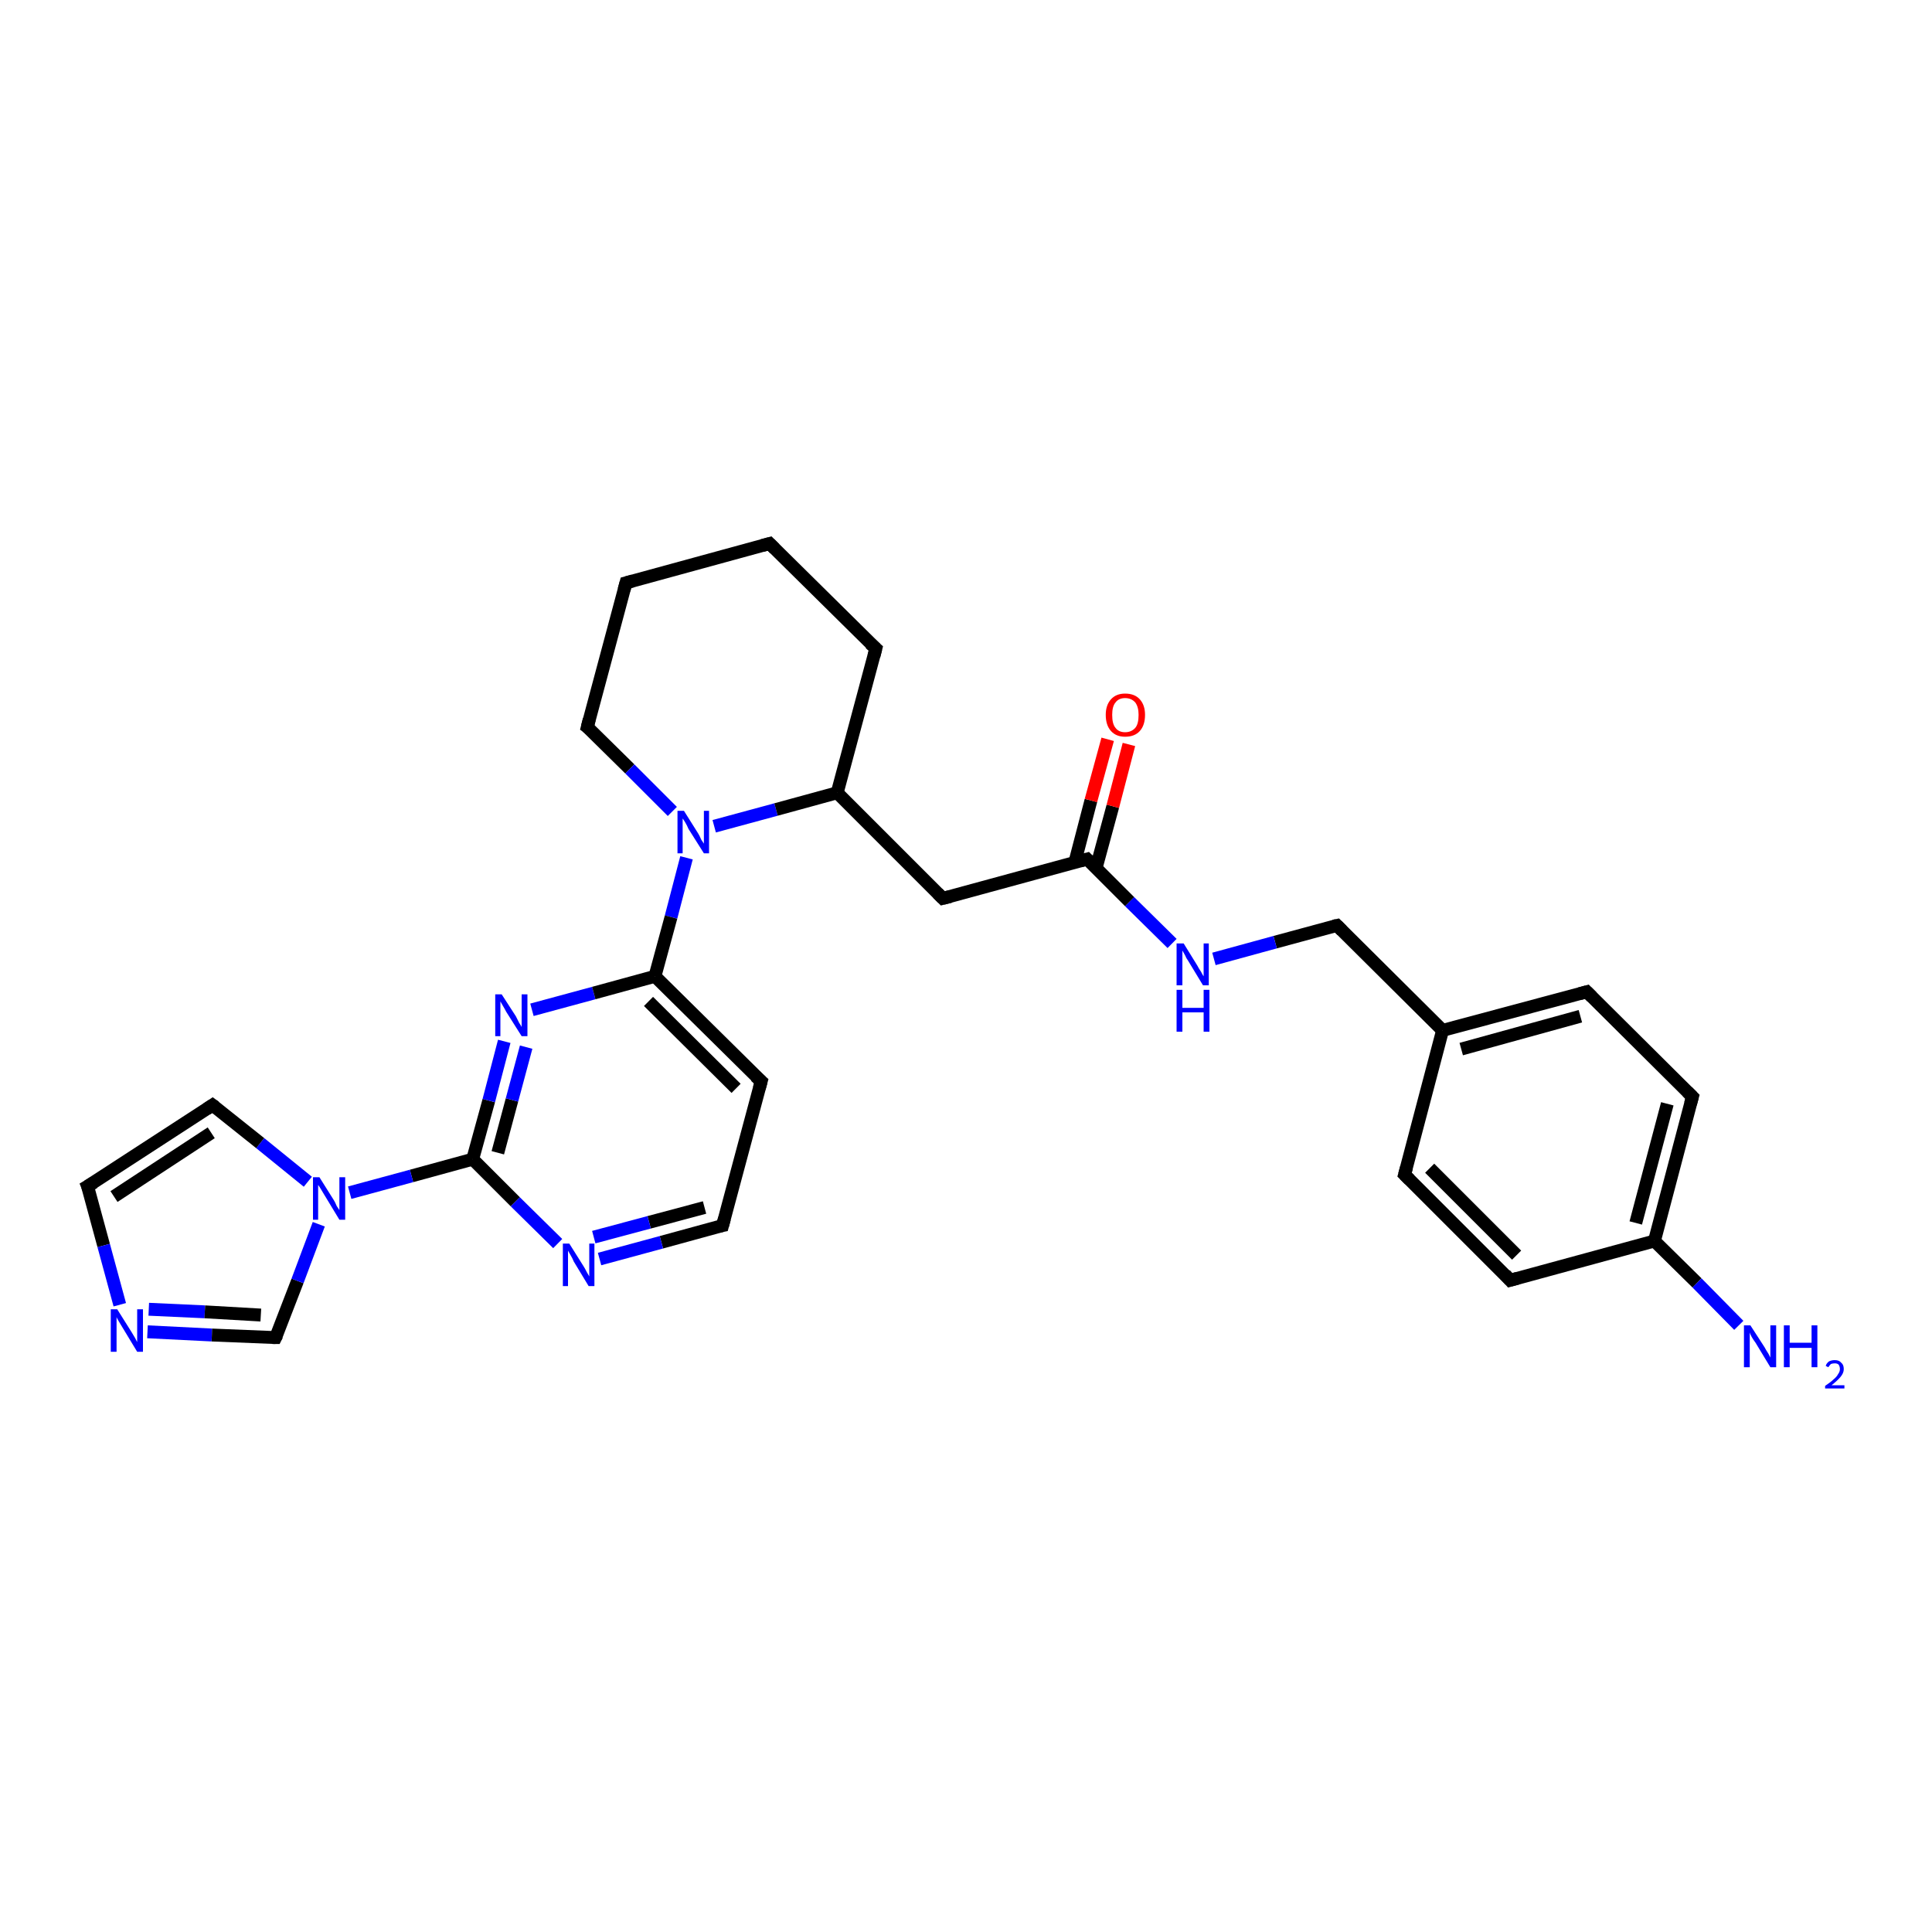 <?xml version='1.0' encoding='iso-8859-1'?>
<svg version='1.1' baseProfile='full'
              xmlns='http://www.w3.org/2000/svg'
                      xmlns:rdkit='http://www.rdkit.org/xml'
                      xmlns:xlink='http://www.w3.org/1999/xlink'
                  xml:space='preserve'
width='300px' height='300px' viewBox='0 0 300 300'>
<!-- END OF HEADER -->
<rect style='opacity:1.0;fill:#FFFFFF;stroke:none' width='300.0' height='300.0' x='0.0' y='0.0'> </rect>
<path class='bond-0 atom-0 atom-1' d='M 270.0,205.8 L 263.5,199.2' style='fill:none;fill-rule:evenodd;stroke:#0000FF;stroke-width:2.0px;stroke-linecap:butt;stroke-linejoin:miter;stroke-opacity:1' />
<path class='bond-0 atom-0 atom-1' d='M 263.5,199.2 L 256.9,192.7' style='fill:none;fill-rule:evenodd;stroke:#000000;stroke-width:2.0px;stroke-linecap:butt;stroke-linejoin:miter;stroke-opacity:1' />
<path class='bond-1 atom-1 atom-2' d='M 256.9,192.7 L 262.8,170.3' style='fill:none;fill-rule:evenodd;stroke:#000000;stroke-width:2.0px;stroke-linecap:butt;stroke-linejoin:miter;stroke-opacity:1' />
<path class='bond-1 atom-1 atom-2' d='M 254.0,189.9 L 258.9,171.4' style='fill:none;fill-rule:evenodd;stroke:#000000;stroke-width:2.0px;stroke-linecap:butt;stroke-linejoin:miter;stroke-opacity:1' />
<path class='bond-2 atom-2 atom-3' d='M 262.8,170.3 L 246.4,154.0' style='fill:none;fill-rule:evenodd;stroke:#000000;stroke-width:2.0px;stroke-linecap:butt;stroke-linejoin:miter;stroke-opacity:1' />
<path class='bond-3 atom-3 atom-4' d='M 246.4,154.0 L 224.0,160.0' style='fill:none;fill-rule:evenodd;stroke:#000000;stroke-width:2.0px;stroke-linecap:butt;stroke-linejoin:miter;stroke-opacity:1' />
<path class='bond-3 atom-3 atom-4' d='M 245.4,157.8 L 226.9,162.9' style='fill:none;fill-rule:evenodd;stroke:#000000;stroke-width:2.0px;stroke-linecap:butt;stroke-linejoin:miter;stroke-opacity:1' />
<path class='bond-4 atom-4 atom-5' d='M 224.0,160.0 L 207.6,143.7' style='fill:none;fill-rule:evenodd;stroke:#000000;stroke-width:2.0px;stroke-linecap:butt;stroke-linejoin:miter;stroke-opacity:1' />
<path class='bond-5 atom-5 atom-6' d='M 207.6,143.7 L 198.0,146.3' style='fill:none;fill-rule:evenodd;stroke:#000000;stroke-width:2.0px;stroke-linecap:butt;stroke-linejoin:miter;stroke-opacity:1' />
<path class='bond-5 atom-5 atom-6' d='M 198.0,146.3 L 188.5,148.9' style='fill:none;fill-rule:evenodd;stroke:#0000FF;stroke-width:2.0px;stroke-linecap:butt;stroke-linejoin:miter;stroke-opacity:1' />
<path class='bond-6 atom-6 atom-7' d='M 182.0,146.5 L 175.4,140.0' style='fill:none;fill-rule:evenodd;stroke:#0000FF;stroke-width:2.0px;stroke-linecap:butt;stroke-linejoin:miter;stroke-opacity:1' />
<path class='bond-6 atom-6 atom-7' d='M 175.4,140.0 L 168.8,133.4' style='fill:none;fill-rule:evenodd;stroke:#000000;stroke-width:2.0px;stroke-linecap:butt;stroke-linejoin:miter;stroke-opacity:1' />
<path class='bond-7 atom-7 atom-8' d='M 170.2,134.8 L 172.8,125.2' style='fill:none;fill-rule:evenodd;stroke:#000000;stroke-width:2.0px;stroke-linecap:butt;stroke-linejoin:miter;stroke-opacity:1' />
<path class='bond-7 atom-7 atom-8' d='M 172.8,125.2 L 175.3,115.6' style='fill:none;fill-rule:evenodd;stroke:#FF0000;stroke-width:2.0px;stroke-linecap:butt;stroke-linejoin:miter;stroke-opacity:1' />
<path class='bond-7 atom-7 atom-8' d='M 166.9,133.9 L 169.4,124.3' style='fill:none;fill-rule:evenodd;stroke:#000000;stroke-width:2.0px;stroke-linecap:butt;stroke-linejoin:miter;stroke-opacity:1' />
<path class='bond-7 atom-7 atom-8' d='M 169.4,124.3 L 172.0,114.8' style='fill:none;fill-rule:evenodd;stroke:#FF0000;stroke-width:2.0px;stroke-linecap:butt;stroke-linejoin:miter;stroke-opacity:1' />
<path class='bond-8 atom-7 atom-9' d='M 168.8,133.4 L 146.4,139.5' style='fill:none;fill-rule:evenodd;stroke:#000000;stroke-width:2.0px;stroke-linecap:butt;stroke-linejoin:miter;stroke-opacity:1' />
<path class='bond-9 atom-9 atom-10' d='M 146.4,139.5 L 130.0,123.1' style='fill:none;fill-rule:evenodd;stroke:#000000;stroke-width:2.0px;stroke-linecap:butt;stroke-linejoin:miter;stroke-opacity:1' />
<path class='bond-10 atom-10 atom-11' d='M 130.0,123.1 L 136.0,100.7' style='fill:none;fill-rule:evenodd;stroke:#000000;stroke-width:2.0px;stroke-linecap:butt;stroke-linejoin:miter;stroke-opacity:1' />
<path class='bond-11 atom-11 atom-12' d='M 136.0,100.7 L 119.5,84.4' style='fill:none;fill-rule:evenodd;stroke:#000000;stroke-width:2.0px;stroke-linecap:butt;stroke-linejoin:miter;stroke-opacity:1' />
<path class='bond-12 atom-12 atom-13' d='M 119.5,84.4 L 97.2,90.5' style='fill:none;fill-rule:evenodd;stroke:#000000;stroke-width:2.0px;stroke-linecap:butt;stroke-linejoin:miter;stroke-opacity:1' />
<path class='bond-13 atom-13 atom-14' d='M 97.2,90.5 L 91.2,112.9' style='fill:none;fill-rule:evenodd;stroke:#000000;stroke-width:2.0px;stroke-linecap:butt;stroke-linejoin:miter;stroke-opacity:1' />
<path class='bond-14 atom-14 atom-15' d='M 91.2,112.9 L 97.8,119.4' style='fill:none;fill-rule:evenodd;stroke:#000000;stroke-width:2.0px;stroke-linecap:butt;stroke-linejoin:miter;stroke-opacity:1' />
<path class='bond-14 atom-14 atom-15' d='M 97.8,119.4 L 104.4,126.0' style='fill:none;fill-rule:evenodd;stroke:#0000FF;stroke-width:2.0px;stroke-linecap:butt;stroke-linejoin:miter;stroke-opacity:1' />
<path class='bond-15 atom-15 atom-16' d='M 106.6,133.2 L 104.2,142.4' style='fill:none;fill-rule:evenodd;stroke:#0000FF;stroke-width:2.0px;stroke-linecap:butt;stroke-linejoin:miter;stroke-opacity:1' />
<path class='bond-15 atom-15 atom-16' d='M 104.2,142.4 L 101.7,151.6' style='fill:none;fill-rule:evenodd;stroke:#000000;stroke-width:2.0px;stroke-linecap:butt;stroke-linejoin:miter;stroke-opacity:1' />
<path class='bond-16 atom-16 atom-17' d='M 101.7,151.6 L 118.2,167.9' style='fill:none;fill-rule:evenodd;stroke:#000000;stroke-width:2.0px;stroke-linecap:butt;stroke-linejoin:miter;stroke-opacity:1' />
<path class='bond-16 atom-16 atom-17' d='M 100.7,155.5 L 114.3,169.0' style='fill:none;fill-rule:evenodd;stroke:#000000;stroke-width:2.0px;stroke-linecap:butt;stroke-linejoin:miter;stroke-opacity:1' />
<path class='bond-17 atom-17 atom-18' d='M 118.2,167.9 L 112.2,190.3' style='fill:none;fill-rule:evenodd;stroke:#000000;stroke-width:2.0px;stroke-linecap:butt;stroke-linejoin:miter;stroke-opacity:1' />
<path class='bond-18 atom-18 atom-19' d='M 112.2,190.3 L 102.7,192.9' style='fill:none;fill-rule:evenodd;stroke:#000000;stroke-width:2.0px;stroke-linecap:butt;stroke-linejoin:miter;stroke-opacity:1' />
<path class='bond-18 atom-18 atom-19' d='M 102.7,192.9 L 93.1,195.5' style='fill:none;fill-rule:evenodd;stroke:#0000FF;stroke-width:2.0px;stroke-linecap:butt;stroke-linejoin:miter;stroke-opacity:1' />
<path class='bond-18 atom-18 atom-19' d='M 109.4,187.5 L 100.8,189.8' style='fill:none;fill-rule:evenodd;stroke:#000000;stroke-width:2.0px;stroke-linecap:butt;stroke-linejoin:miter;stroke-opacity:1' />
<path class='bond-18 atom-18 atom-19' d='M 100.8,189.8 L 92.2,192.1' style='fill:none;fill-rule:evenodd;stroke:#0000FF;stroke-width:2.0px;stroke-linecap:butt;stroke-linejoin:miter;stroke-opacity:1' />
<path class='bond-19 atom-19 atom-20' d='M 86.6,193.1 L 80.0,186.6' style='fill:none;fill-rule:evenodd;stroke:#0000FF;stroke-width:2.0px;stroke-linecap:butt;stroke-linejoin:miter;stroke-opacity:1' />
<path class='bond-19 atom-19 atom-20' d='M 80.0,186.6 L 73.4,180.0' style='fill:none;fill-rule:evenodd;stroke:#000000;stroke-width:2.0px;stroke-linecap:butt;stroke-linejoin:miter;stroke-opacity:1' />
<path class='bond-20 atom-20 atom-21' d='M 73.4,180.0 L 75.9,170.9' style='fill:none;fill-rule:evenodd;stroke:#000000;stroke-width:2.0px;stroke-linecap:butt;stroke-linejoin:miter;stroke-opacity:1' />
<path class='bond-20 atom-20 atom-21' d='M 75.9,170.9 L 78.3,161.7' style='fill:none;fill-rule:evenodd;stroke:#0000FF;stroke-width:2.0px;stroke-linecap:butt;stroke-linejoin:miter;stroke-opacity:1' />
<path class='bond-20 atom-20 atom-21' d='M 77.3,179.0 L 79.5,170.8' style='fill:none;fill-rule:evenodd;stroke:#000000;stroke-width:2.0px;stroke-linecap:butt;stroke-linejoin:miter;stroke-opacity:1' />
<path class='bond-20 atom-20 atom-21' d='M 79.5,170.8 L 81.7,162.6' style='fill:none;fill-rule:evenodd;stroke:#0000FF;stroke-width:2.0px;stroke-linecap:butt;stroke-linejoin:miter;stroke-opacity:1' />
<path class='bond-21 atom-20 atom-22' d='M 73.4,180.0 L 63.9,182.6' style='fill:none;fill-rule:evenodd;stroke:#000000;stroke-width:2.0px;stroke-linecap:butt;stroke-linejoin:miter;stroke-opacity:1' />
<path class='bond-21 atom-20 atom-22' d='M 63.9,182.6 L 54.3,185.2' style='fill:none;fill-rule:evenodd;stroke:#0000FF;stroke-width:2.0px;stroke-linecap:butt;stroke-linejoin:miter;stroke-opacity:1' />
<path class='bond-22 atom-22 atom-23' d='M 47.8,183.5 L 40.4,177.5' style='fill:none;fill-rule:evenodd;stroke:#0000FF;stroke-width:2.0px;stroke-linecap:butt;stroke-linejoin:miter;stroke-opacity:1' />
<path class='bond-22 atom-22 atom-23' d='M 40.4,177.5 L 33.0,171.6' style='fill:none;fill-rule:evenodd;stroke:#000000;stroke-width:2.0px;stroke-linecap:butt;stroke-linejoin:miter;stroke-opacity:1' />
<path class='bond-23 atom-23 atom-24' d='M 33.0,171.6 L 13.6,184.2' style='fill:none;fill-rule:evenodd;stroke:#000000;stroke-width:2.0px;stroke-linecap:butt;stroke-linejoin:miter;stroke-opacity:1' />
<path class='bond-23 atom-23 atom-24' d='M 32.8,175.9 L 17.7,185.8' style='fill:none;fill-rule:evenodd;stroke:#000000;stroke-width:2.0px;stroke-linecap:butt;stroke-linejoin:miter;stroke-opacity:1' />
<path class='bond-24 atom-24 atom-25' d='M 13.6,184.2 L 16.1,193.4' style='fill:none;fill-rule:evenodd;stroke:#000000;stroke-width:2.0px;stroke-linecap:butt;stroke-linejoin:miter;stroke-opacity:1' />
<path class='bond-24 atom-24 atom-25' d='M 16.1,193.4 L 18.6,202.6' style='fill:none;fill-rule:evenodd;stroke:#0000FF;stroke-width:2.0px;stroke-linecap:butt;stroke-linejoin:miter;stroke-opacity:1' />
<path class='bond-25 atom-25 atom-26' d='M 22.9,206.8 L 32.9,207.3' style='fill:none;fill-rule:evenodd;stroke:#0000FF;stroke-width:2.0px;stroke-linecap:butt;stroke-linejoin:miter;stroke-opacity:1' />
<path class='bond-25 atom-25 atom-26' d='M 32.9,207.3 L 42.8,207.7' style='fill:none;fill-rule:evenodd;stroke:#000000;stroke-width:2.0px;stroke-linecap:butt;stroke-linejoin:miter;stroke-opacity:1' />
<path class='bond-25 atom-25 atom-26' d='M 23.1,203.3 L 31.8,203.7' style='fill:none;fill-rule:evenodd;stroke:#0000FF;stroke-width:2.0px;stroke-linecap:butt;stroke-linejoin:miter;stroke-opacity:1' />
<path class='bond-25 atom-25 atom-26' d='M 31.8,203.7 L 40.5,204.2' style='fill:none;fill-rule:evenodd;stroke:#000000;stroke-width:2.0px;stroke-linecap:butt;stroke-linejoin:miter;stroke-opacity:1' />
<path class='bond-26 atom-4 atom-27' d='M 224.0,160.0 L 218.1,182.4' style='fill:none;fill-rule:evenodd;stroke:#000000;stroke-width:2.0px;stroke-linecap:butt;stroke-linejoin:miter;stroke-opacity:1' />
<path class='bond-27 atom-27 atom-28' d='M 218.1,182.4 L 234.5,198.8' style='fill:none;fill-rule:evenodd;stroke:#000000;stroke-width:2.0px;stroke-linecap:butt;stroke-linejoin:miter;stroke-opacity:1' />
<path class='bond-27 atom-27 atom-28' d='M 222.0,181.4 L 235.5,194.9' style='fill:none;fill-rule:evenodd;stroke:#000000;stroke-width:2.0px;stroke-linecap:butt;stroke-linejoin:miter;stroke-opacity:1' />
<path class='bond-28 atom-28 atom-1' d='M 234.5,198.8 L 256.9,192.7' style='fill:none;fill-rule:evenodd;stroke:#000000;stroke-width:2.0px;stroke-linecap:butt;stroke-linejoin:miter;stroke-opacity:1' />
<path class='bond-29 atom-15 atom-10' d='M 110.9,128.3 L 120.5,125.7' style='fill:none;fill-rule:evenodd;stroke:#0000FF;stroke-width:2.0px;stroke-linecap:butt;stroke-linejoin:miter;stroke-opacity:1' />
<path class='bond-29 atom-15 atom-10' d='M 120.5,125.7 L 130.0,123.1' style='fill:none;fill-rule:evenodd;stroke:#000000;stroke-width:2.0px;stroke-linecap:butt;stroke-linejoin:miter;stroke-opacity:1' />
<path class='bond-30 atom-21 atom-16' d='M 82.6,156.8 L 92.2,154.2' style='fill:none;fill-rule:evenodd;stroke:#0000FF;stroke-width:2.0px;stroke-linecap:butt;stroke-linejoin:miter;stroke-opacity:1' />
<path class='bond-30 atom-21 atom-16' d='M 92.2,154.2 L 101.7,151.6' style='fill:none;fill-rule:evenodd;stroke:#000000;stroke-width:2.0px;stroke-linecap:butt;stroke-linejoin:miter;stroke-opacity:1' />
<path class='bond-31 atom-26 atom-22' d='M 42.8,207.7 L 46.2,198.9' style='fill:none;fill-rule:evenodd;stroke:#000000;stroke-width:2.0px;stroke-linecap:butt;stroke-linejoin:miter;stroke-opacity:1' />
<path class='bond-31 atom-26 atom-22' d='M 46.2,198.9 L 49.5,190.1' style='fill:none;fill-rule:evenodd;stroke:#0000FF;stroke-width:2.0px;stroke-linecap:butt;stroke-linejoin:miter;stroke-opacity:1' />
<path d='M 262.5,171.4 L 262.8,170.3 L 262.0,169.5' style='fill:none;stroke:#000000;stroke-width:2.0px;stroke-linecap:butt;stroke-linejoin:miter;stroke-opacity:1;' />
<path d='M 247.2,154.8 L 246.4,154.0 L 245.3,154.3' style='fill:none;stroke:#000000;stroke-width:2.0px;stroke-linecap:butt;stroke-linejoin:miter;stroke-opacity:1;' />
<path d='M 208.4,144.5 L 207.6,143.7 L 207.1,143.8' style='fill:none;stroke:#000000;stroke-width:2.0px;stroke-linecap:butt;stroke-linejoin:miter;stroke-opacity:1;' />
<path d='M 169.1,133.7 L 168.8,133.4 L 167.7,133.7' style='fill:none;stroke:#000000;stroke-width:2.0px;stroke-linecap:butt;stroke-linejoin:miter;stroke-opacity:1;' />
<path d='M 147.6,139.2 L 146.4,139.5 L 145.6,138.7' style='fill:none;stroke:#000000;stroke-width:2.0px;stroke-linecap:butt;stroke-linejoin:miter;stroke-opacity:1;' />
<path d='M 135.7,101.9 L 136.0,100.7 L 135.1,99.9' style='fill:none;stroke:#000000;stroke-width:2.0px;stroke-linecap:butt;stroke-linejoin:miter;stroke-opacity:1;' />
<path d='M 120.3,85.2 L 119.5,84.4 L 118.4,84.7' style='fill:none;stroke:#000000;stroke-width:2.0px;stroke-linecap:butt;stroke-linejoin:miter;stroke-opacity:1;' />
<path d='M 98.3,90.2 L 97.2,90.5 L 96.9,91.6' style='fill:none;stroke:#000000;stroke-width:2.0px;stroke-linecap:butt;stroke-linejoin:miter;stroke-opacity:1;' />
<path d='M 91.5,111.7 L 91.2,112.9 L 91.6,113.2' style='fill:none;stroke:#000000;stroke-width:2.0px;stroke-linecap:butt;stroke-linejoin:miter;stroke-opacity:1;' />
<path d='M 117.3,167.1 L 118.2,167.9 L 117.9,169.0' style='fill:none;stroke:#000000;stroke-width:2.0px;stroke-linecap:butt;stroke-linejoin:miter;stroke-opacity:1;' />
<path d='M 112.5,189.2 L 112.2,190.3 L 111.7,190.4' style='fill:none;stroke:#000000;stroke-width:2.0px;stroke-linecap:butt;stroke-linejoin:miter;stroke-opacity:1;' />
<path d='M 33.4,171.9 L 33.0,171.6 L 32.1,172.2' style='fill:none;stroke:#000000;stroke-width:2.0px;stroke-linecap:butt;stroke-linejoin:miter;stroke-opacity:1;' />
<path d='M 14.6,183.6 L 13.6,184.2 L 13.8,184.7' style='fill:none;stroke:#000000;stroke-width:2.0px;stroke-linecap:butt;stroke-linejoin:miter;stroke-opacity:1;' />
<path d='M 42.3,207.7 L 42.8,207.7 L 43.0,207.3' style='fill:none;stroke:#000000;stroke-width:2.0px;stroke-linecap:butt;stroke-linejoin:miter;stroke-opacity:1;' />
<path d='M 218.4,181.3 L 218.1,182.4 L 218.9,183.2' style='fill:none;stroke:#000000;stroke-width:2.0px;stroke-linecap:butt;stroke-linejoin:miter;stroke-opacity:1;' />
<path d='M 233.7,197.9 L 234.5,198.8 L 235.6,198.5' style='fill:none;stroke:#000000;stroke-width:2.0px;stroke-linecap:butt;stroke-linejoin:miter;stroke-opacity:1;' />
<path class='atom-0' d='M 271.8 205.8
L 274.0 209.2
Q 274.2 209.6, 274.6 210.2
Q 274.9 210.8, 274.9 210.8
L 274.9 205.8
L 275.8 205.8
L 275.8 212.3
L 274.9 212.3
L 272.6 208.5
Q 272.3 208.1, 272.0 207.6
Q 271.7 207.0, 271.7 206.9
L 271.7 212.3
L 270.8 212.3
L 270.8 205.8
L 271.8 205.8
' fill='#0000FF'/>
<path class='atom-0' d='M 277.0 205.8
L 277.9 205.8
L 277.9 208.5
L 281.3 208.5
L 281.3 205.8
L 282.2 205.8
L 282.2 212.3
L 281.3 212.3
L 281.3 209.3
L 277.9 209.3
L 277.9 212.3
L 277.0 212.3
L 277.0 205.8
' fill='#0000FF'/>
<path class='atom-0' d='M 283.5 212.1
Q 283.6 211.7, 284.0 211.4
Q 284.4 211.2, 284.9 211.2
Q 285.6 211.2, 285.9 211.6
Q 286.3 211.9, 286.3 212.6
Q 286.3 213.2, 285.8 213.8
Q 285.3 214.4, 284.4 215.1
L 286.4 215.1
L 286.4 215.6
L 283.4 215.6
L 283.4 215.2
Q 284.3 214.6, 284.7 214.2
Q 285.2 213.8, 285.4 213.4
Q 285.7 213.0, 285.7 212.6
Q 285.7 212.2, 285.5 211.9
Q 285.3 211.7, 284.9 211.7
Q 284.6 211.7, 284.3 211.8
Q 284.1 212.0, 283.9 212.3
L 283.5 212.1
' fill='#0000FF'/>
<path class='atom-6' d='M 183.8 146.5
L 185.9 149.9
Q 186.1 150.3, 186.5 150.9
Q 186.8 151.5, 186.9 151.6
L 186.9 146.5
L 187.7 146.5
L 187.7 153.0
L 186.8 153.0
L 184.5 149.2
Q 184.2 148.8, 184.0 148.3
Q 183.7 147.8, 183.6 147.6
L 183.6 153.0
L 182.7 153.0
L 182.7 146.5
L 183.8 146.5
' fill='#0000FF'/>
<path class='atom-6' d='M 182.7 153.7
L 183.6 153.7
L 183.6 156.5
L 186.9 156.5
L 186.9 153.7
L 187.8 153.7
L 187.8 160.2
L 186.9 160.2
L 186.9 157.2
L 183.6 157.2
L 183.6 160.2
L 182.7 160.2
L 182.7 153.7
' fill='#0000FF'/>
<path class='atom-8' d='M 171.7 111.0
Q 171.7 109.5, 172.5 108.6
Q 173.3 107.7, 174.7 107.7
Q 176.2 107.7, 177.0 108.6
Q 177.8 109.5, 177.8 111.0
Q 177.8 112.6, 177.0 113.5
Q 176.2 114.4, 174.7 114.4
Q 173.3 114.4, 172.5 113.5
Q 171.7 112.6, 171.7 111.0
M 174.7 113.7
Q 175.7 113.7, 176.3 113.0
Q 176.8 112.4, 176.8 111.0
Q 176.8 109.8, 176.3 109.1
Q 175.7 108.4, 174.7 108.4
Q 173.7 108.4, 173.2 109.1
Q 172.7 109.7, 172.7 111.0
Q 172.7 112.4, 173.2 113.0
Q 173.7 113.7, 174.7 113.7
' fill='#FF0000'/>
<path class='atom-15' d='M 106.2 125.9
L 108.4 129.4
Q 108.6 129.7, 108.9 130.4
Q 109.3 131.0, 109.3 131.0
L 109.3 125.9
L 110.1 125.9
L 110.1 132.5
L 109.3 132.5
L 106.9 128.7
Q 106.7 128.2, 106.4 127.7
Q 106.1 127.2, 106.0 127.1
L 106.0 132.5
L 105.2 132.5
L 105.2 125.9
L 106.2 125.9
' fill='#0000FF'/>
<path class='atom-19' d='M 88.4 193.1
L 90.6 196.6
Q 90.8 196.9, 91.1 197.5
Q 91.5 198.2, 91.5 198.2
L 91.5 193.1
L 92.3 193.1
L 92.3 199.7
L 91.4 199.7
L 89.1 195.9
Q 88.9 195.4, 88.6 194.9
Q 88.3 194.4, 88.2 194.2
L 88.2 199.7
L 87.4 199.7
L 87.4 193.1
L 88.4 193.1
' fill='#0000FF'/>
<path class='atom-21' d='M 77.9 154.4
L 80.1 157.8
Q 80.3 158.2, 80.6 158.8
Q 81.0 159.4, 81.0 159.5
L 81.0 154.4
L 81.9 154.4
L 81.9 160.9
L 81.0 160.9
L 78.6 157.1
Q 78.4 156.7, 78.1 156.2
Q 77.8 155.7, 77.7 155.5
L 77.7 160.9
L 76.9 160.9
L 76.9 154.4
L 77.9 154.4
' fill='#0000FF'/>
<path class='atom-22' d='M 49.6 182.8
L 51.8 186.3
Q 52.0 186.6, 52.3 187.3
Q 52.7 187.9, 52.7 187.9
L 52.7 182.8
L 53.6 182.8
L 53.6 189.4
L 52.7 189.4
L 50.4 185.6
Q 50.1 185.1, 49.8 184.6
Q 49.5 184.1, 49.4 184.0
L 49.4 189.4
L 48.6 189.4
L 48.6 182.8
L 49.6 182.8
' fill='#0000FF'/>
<path class='atom-25' d='M 18.2 203.3
L 20.4 206.8
Q 20.6 207.1, 21.0 207.8
Q 21.3 208.4, 21.3 208.4
L 21.3 203.3
L 22.2 203.3
L 22.2 209.9
L 21.3 209.9
L 19.0 206.1
Q 18.7 205.6, 18.4 205.1
Q 18.1 204.6, 18.1 204.5
L 18.1 209.9
L 17.2 209.9
L 17.2 203.3
L 18.2 203.3
' fill='#0000FF'/>
</svg>
